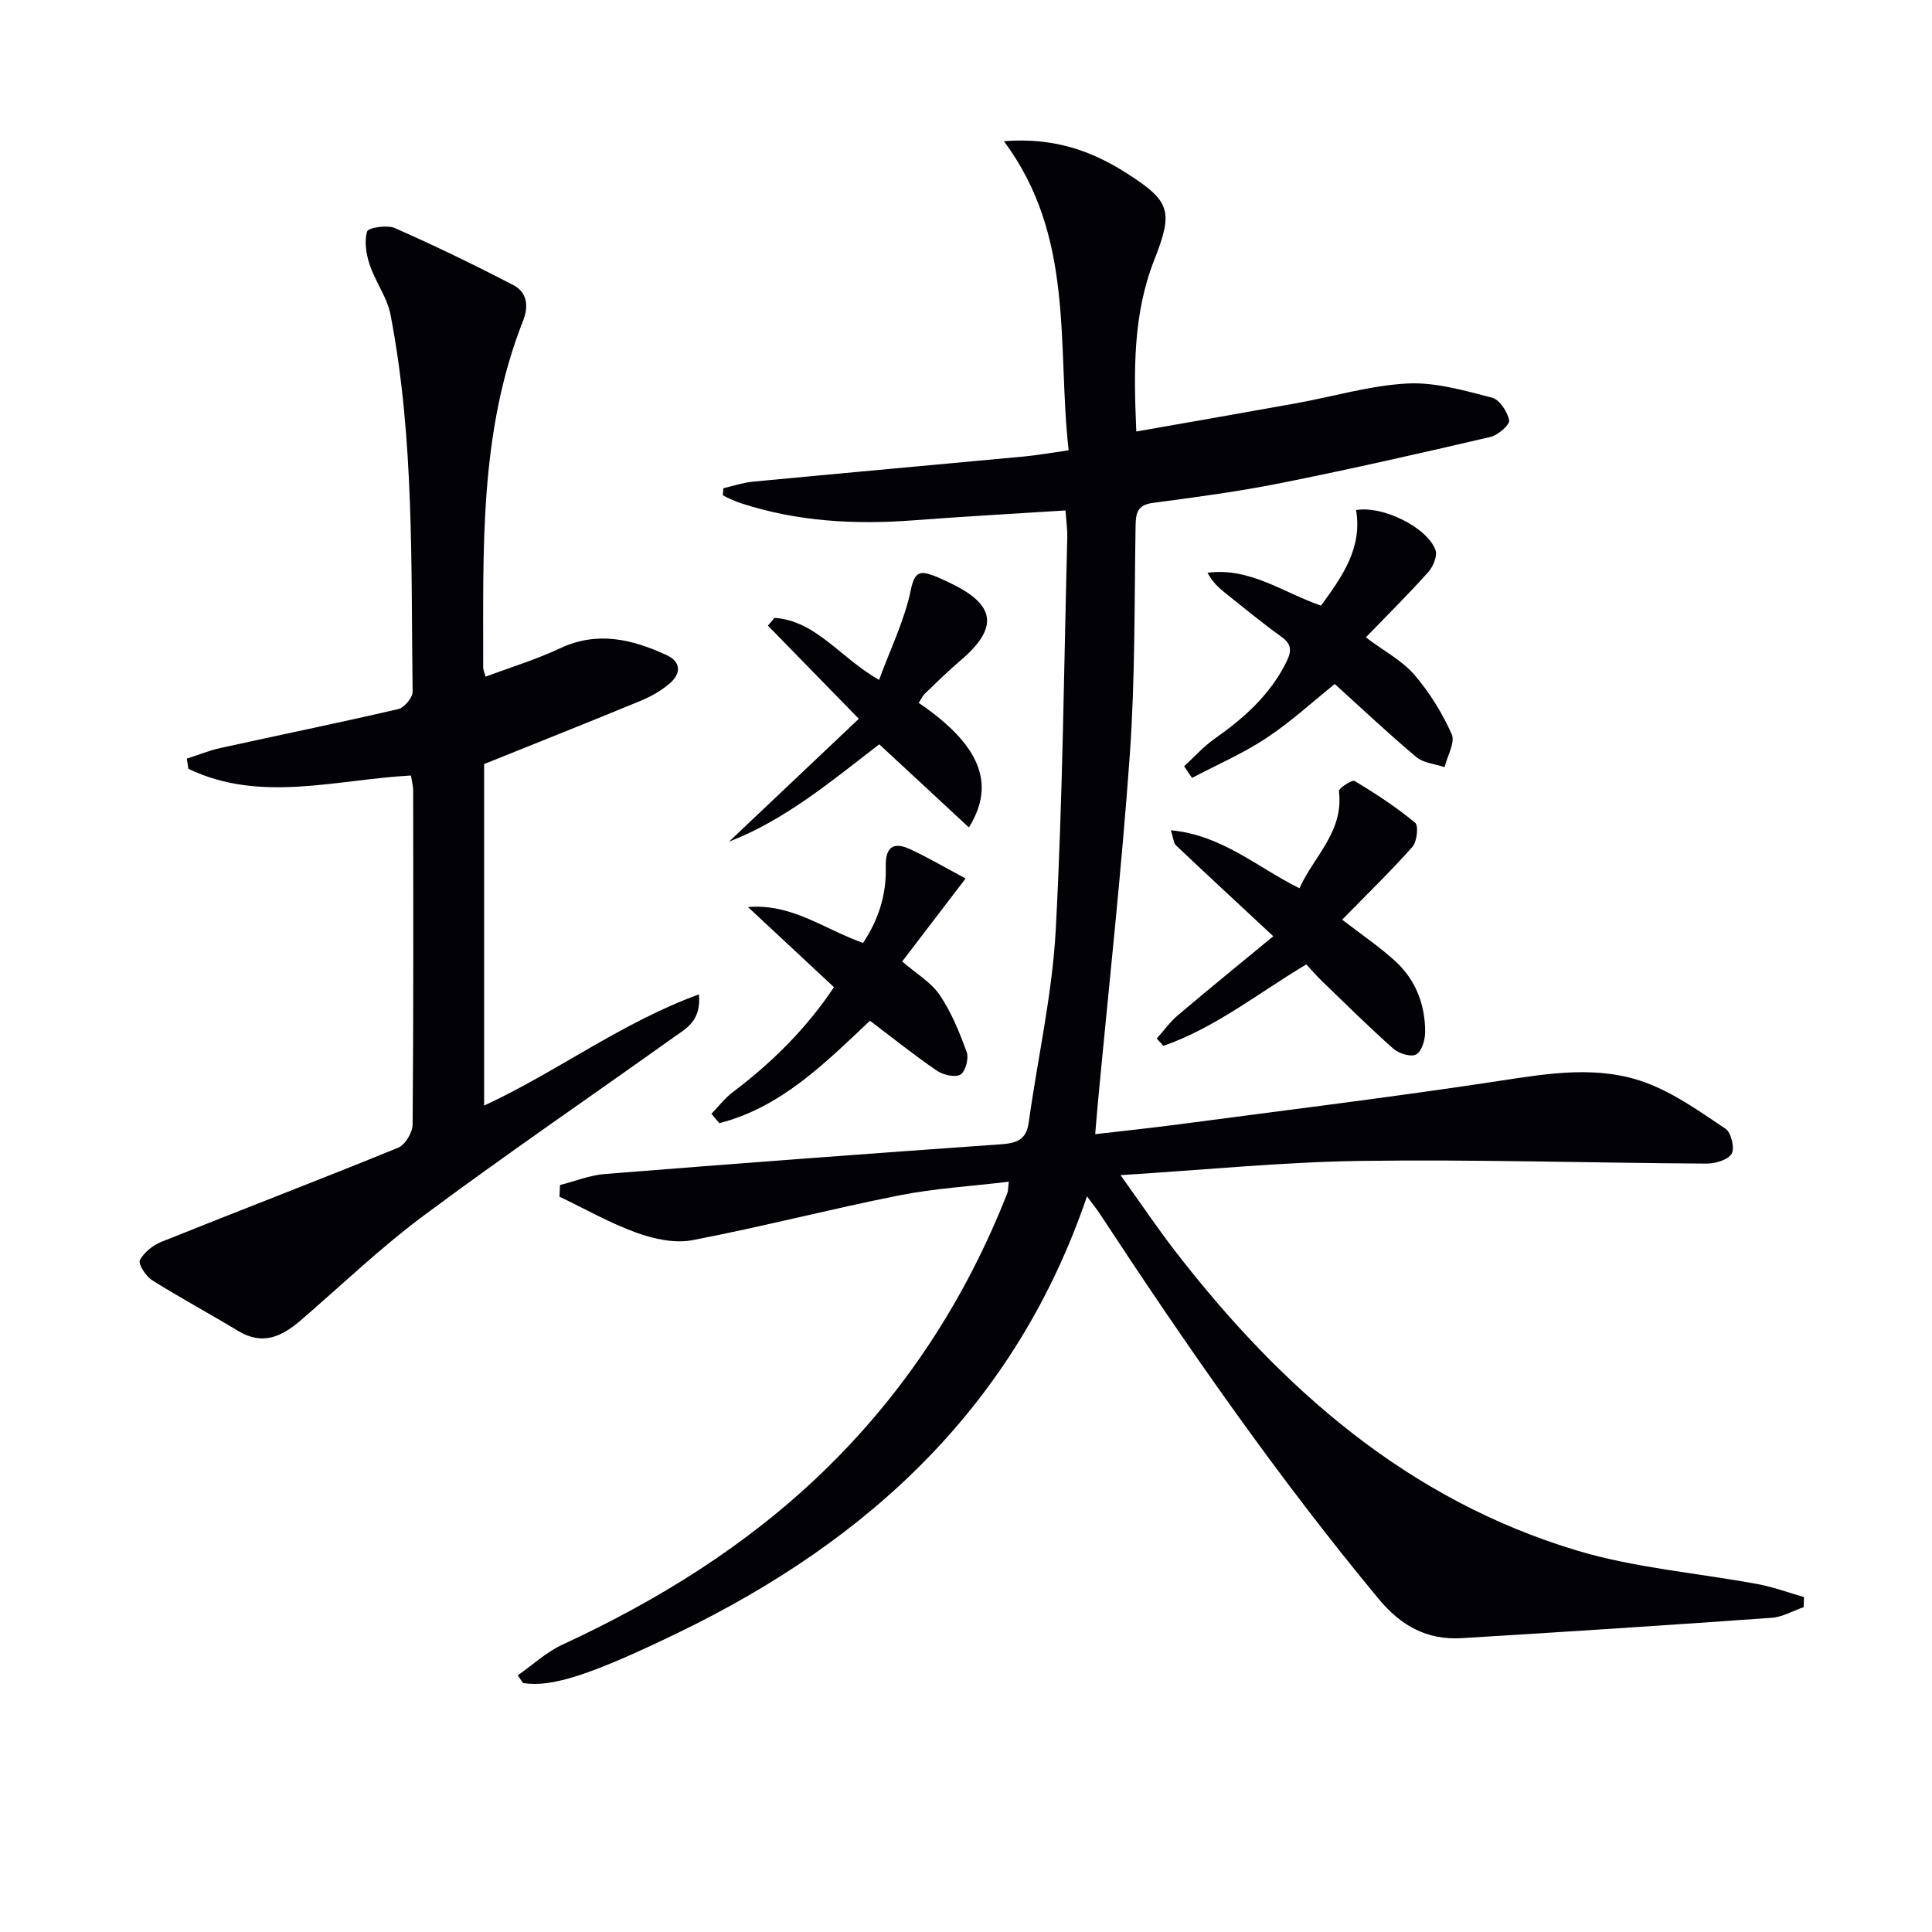 <svg enable-background="new 0 0 400 400" viewBox="0 0 400 400" xmlns="http://www.w3.org/2000/svg"><path d="m107.2 346.86c3.07-2.15 5.91-4.81 9.26-6.36 19.78-9.15 38.07-20.49 53.82-35.67 17.03-16.42 29.63-35.82 38.28-57.81.17-.44.13-.96.31-2.36-7.78.94-15.36 1.37-22.74 2.84-14.3 2.84-28.43 6.52-42.75 9.26-3.64.7-7.94-.22-11.54-1.52-5.52-1.98-10.68-4.94-16-7.48.03-.8.07-1.61.1-2.41 3.09-.78 6.14-2.03 9.26-2.28 27.34-2.18 54.69-4.23 82.05-6.16 3.26-.23 5.24-.92 5.74-4.52 1.84-13.31 4.88-26.53 5.59-39.89 1.45-27.08 1.69-54.23 2.39-81.35.04-1.46-.19-2.92-.37-5.47-10.62.68-21 1.25-31.37 2.04-12.22.93-24.24.28-35.97-3.58-.78-.26-1.54-.6-2.29-.93-.45-.2-.88-.44-1.32-.67.04-.49.08-.97.12-1.46 2.05-.47 4.07-1.16 6.14-1.36 18.67-1.78 37.35-3.45 56.02-5.2 2.78-.26 5.55-.76 9.32-1.29-2.44-21.64 1.39-44.12-13.4-64 10.33-.8 18.12 1.98 25.38 6.61 9.1 5.81 9.74 7.84 5.75 17.97-4.45 11.3-4.26 23.02-3.72 35.53 11.36-2 22.27-3.89 33.16-5.86 7.67-1.39 15.27-3.68 22.98-4.08 5.78-.3 11.76 1.46 17.5 2.93 1.57.4 3.21 2.92 3.55 4.71.17.9-2.32 3.07-3.89 3.43-14.37 3.35-28.77 6.62-43.25 9.52-8.78 1.76-17.69 2.95-26.57 4.12-3.15.41-3.58 1.96-3.63 4.68-.26 15.81-.08 31.66-1.19 47.42-1.71 24.02-4.35 47.97-6.6 71.94-.19 1.98-.34 3.96-.57 6.67 5.97-.7 11.66-1.29 17.34-2.04 22.22-2.95 44.48-5.66 66.64-9.04 10.15-1.55 20.27-3.2 30.03.42 5.88 2.18 11.22 6 16.5 9.54 1.17.78 1.94 4.05 1.25 5.18-.77 1.28-3.4 2.04-5.21 2.03-23.8-.14-47.61-.88-71.4-.56-16.22.22-32.42 1.86-49.91 2.95 4.17 5.81 7.63 10.97 11.43 15.88 21.93 28.34 48.08 51.33 83.07 61.84 12.12 3.64 25.03 4.64 37.56 6.98 3.2.6 6.3 1.76 9.45 2.66-.02.69-.05 1.38-.07 2.08-2.2.76-4.37 2.05-6.61 2.21-21.39 1.52-42.79 2.92-64.19 4.21-7.12.43-12.5-2.47-17.21-8.14-20.96-25.29-39.65-52.2-57.65-79.62-.7-1.07-1.51-2.06-2.72-3.71-14.74 43.22-45.03 71.16-84.58 90.32-18.05 8.74-26.31 11.42-32.19 10.44-.36-.55-.72-1.07-1.08-1.59z" fill="#010106"/><path d="m85.08 160.56c-15.63.85-31.18 5.75-46.07-1.38-.11-.7-.22-1.41-.34-2.11 2.31-.74 4.59-1.68 6.95-2.2 12.27-2.7 24.59-5.22 36.82-8.06 1.25-.29 3.01-2.37 2.99-3.59-.36-26.08.39-52.24-4.57-78.03-.69-3.61-3.14-6.84-4.33-10.4-.72-2.17-1.14-4.8-.52-6.87.24-.79 4.13-1.41 5.74-.7 8.31 3.66 16.49 7.63 24.55 11.82 2.83 1.48 3.2 4.32 1.99 7.39-9.16 23.19-8.2 47.56-8.25 71.8 0 .45.23.9.49 1.87 5.23-1.96 10.48-3.55 15.39-5.86 7.72-3.64 14.92-1.91 22.05 1.37 3.11 1.43 3.06 3.87.65 5.92-1.74 1.48-3.84 2.68-5.97 3.56-10.69 4.41-21.44 8.68-32.42 13.1v70.71c15.2-7.05 28.44-17.18 44.48-23.03.51 5.58-2.74 7.11-5.31 8.95-17.2 12.27-34.65 24.19-51.59 36.79-8.91 6.62-16.99 14.36-25.41 21.64-3.91 3.38-7.92 5.43-13.05 2.33-5.91-3.58-12.01-6.85-17.86-10.53-1.3-.82-2.93-3.36-2.53-4.14.85-1.64 2.75-3.12 4.55-3.84 16.29-6.54 32.68-12.82 48.93-19.45 1.45-.59 2.97-3.14 2.99-4.8.19-22.98.14-45.97.11-68.96.02-1.12-.29-2.21-.46-3.3z" fill="#010106"/><path d="m263.62 193.84c-7.56-7.04-13.89-12.89-20.14-18.81-.51-.48-.53-1.47-1.07-3.13 10.55.97 17.81 7.62 26.63 12.01 2.98-6.65 9.22-11.73 8.17-20.11-.08-.6 2.74-2.42 3.27-2.1 4.34 2.62 8.62 5.42 12.51 8.64.74.62.39 3.92-.57 5-4.65 5.22-9.69 10.11-14.54 15.07 4.06 3.14 7.76 5.62 11.01 8.6 4.24 3.88 6.2 9.02 6.17 14.73-.01 1.61-.73 3.99-1.87 4.58-1.11.58-3.6-.2-4.74-1.22-5.09-4.52-9.93-9.32-14.83-14.05-1.06-1.03-2.02-2.16-3.16-3.38-9.84 5.86-18.79 13.1-29.58 16.86-.46-.5-.93-1.01-1.39-1.51 1.44-1.6 2.71-3.4 4.33-4.78 6.55-5.55 13.2-10.96 19.8-16.4z" fill="#010106"/><path d="m245.16 158.65c2.07-1.9 3.98-4.05 6.26-5.66 6.05-4.27 11.45-9.02 14.85-15.81 1.16-2.33 1.27-3.74-1.01-5.38-4.05-2.9-7.9-6.09-11.8-9.2-1.32-1.06-2.53-2.26-3.46-4.02 8.8-1.15 15.63 4.1 23.5 6.81 4.37-6 8.6-11.89 7.26-19.78 5.48-.99 14.73 3.58 16.44 8.26.44 1.21-.48 3.44-1.48 4.56-4.06 4.54-8.4 8.83-12.94 13.53 3.89 2.92 7.54 4.83 10.04 7.73 3.14 3.65 5.78 7.92 7.74 12.32.76 1.71-.91 4.51-1.48 6.82-1.97-.67-4.35-.84-5.83-2.08-5.73-4.8-11.17-9.94-16.9-15.13-4.62 3.7-9.14 7.87-14.2 11.21-4.82 3.19-10.22 5.52-15.36 8.23-.55-.81-1.09-1.61-1.63-2.41z" fill="#010106"/><path d="m147.29 230.6c1.48-1.52 2.79-3.25 4.46-4.51 8.16-6.15 15.28-13.25 20.91-21.71-6.03-5.62-11.91-11.1-17.79-16.58 9.1-.78 15.79 4.6 23.82 7.42 3.17-4.76 4.86-9.95 4.7-15.75-.11-3.99 1.47-5.29 4.97-3.68 3.68 1.68 7.18 3.76 11.56 6.09-4.7 6.15-8.85 11.59-13.13 17.18 2.94 2.55 6 4.32 7.77 6.95 2.42 3.58 4.11 7.74 5.59 11.84.47 1.31-.28 4.06-1.31 4.64-1.16.64-3.6.05-4.92-.85-4.65-3.18-9.06-6.72-13.8-10.31-9.33 8.79-18.41 17.95-31.2 21.21-.54-.65-1.09-1.3-1.63-1.94z" fill="#010106"/><path d="m190.21 145.53c14.24 9.64 15.29 17.88 10.39 25.78-6.22-5.76-12.35-11.45-18.56-17.21-10.08 7.75-19.42 15.62-31.11 20.16 9.01-8.52 17.73-16.78 26.88-25.44-7.51-7.7-13.16-13.49-18.82-19.29.45-.54.91-1.07 1.36-1.61 8.62.61 13.51 8.19 21.65 12.85 2.37-6.45 5.29-12.39 6.58-18.65.8-3.88 1.98-3.95 4.79-2.91 1.09.4 2.13.93 3.18 1.42 9.64 4.53 10.3 9.31 2.31 16.12-2.53 2.15-4.91 4.48-7.3 6.79-.57.55-.91 1.33-1.35 1.99z" fill="#010106"/></svg>
